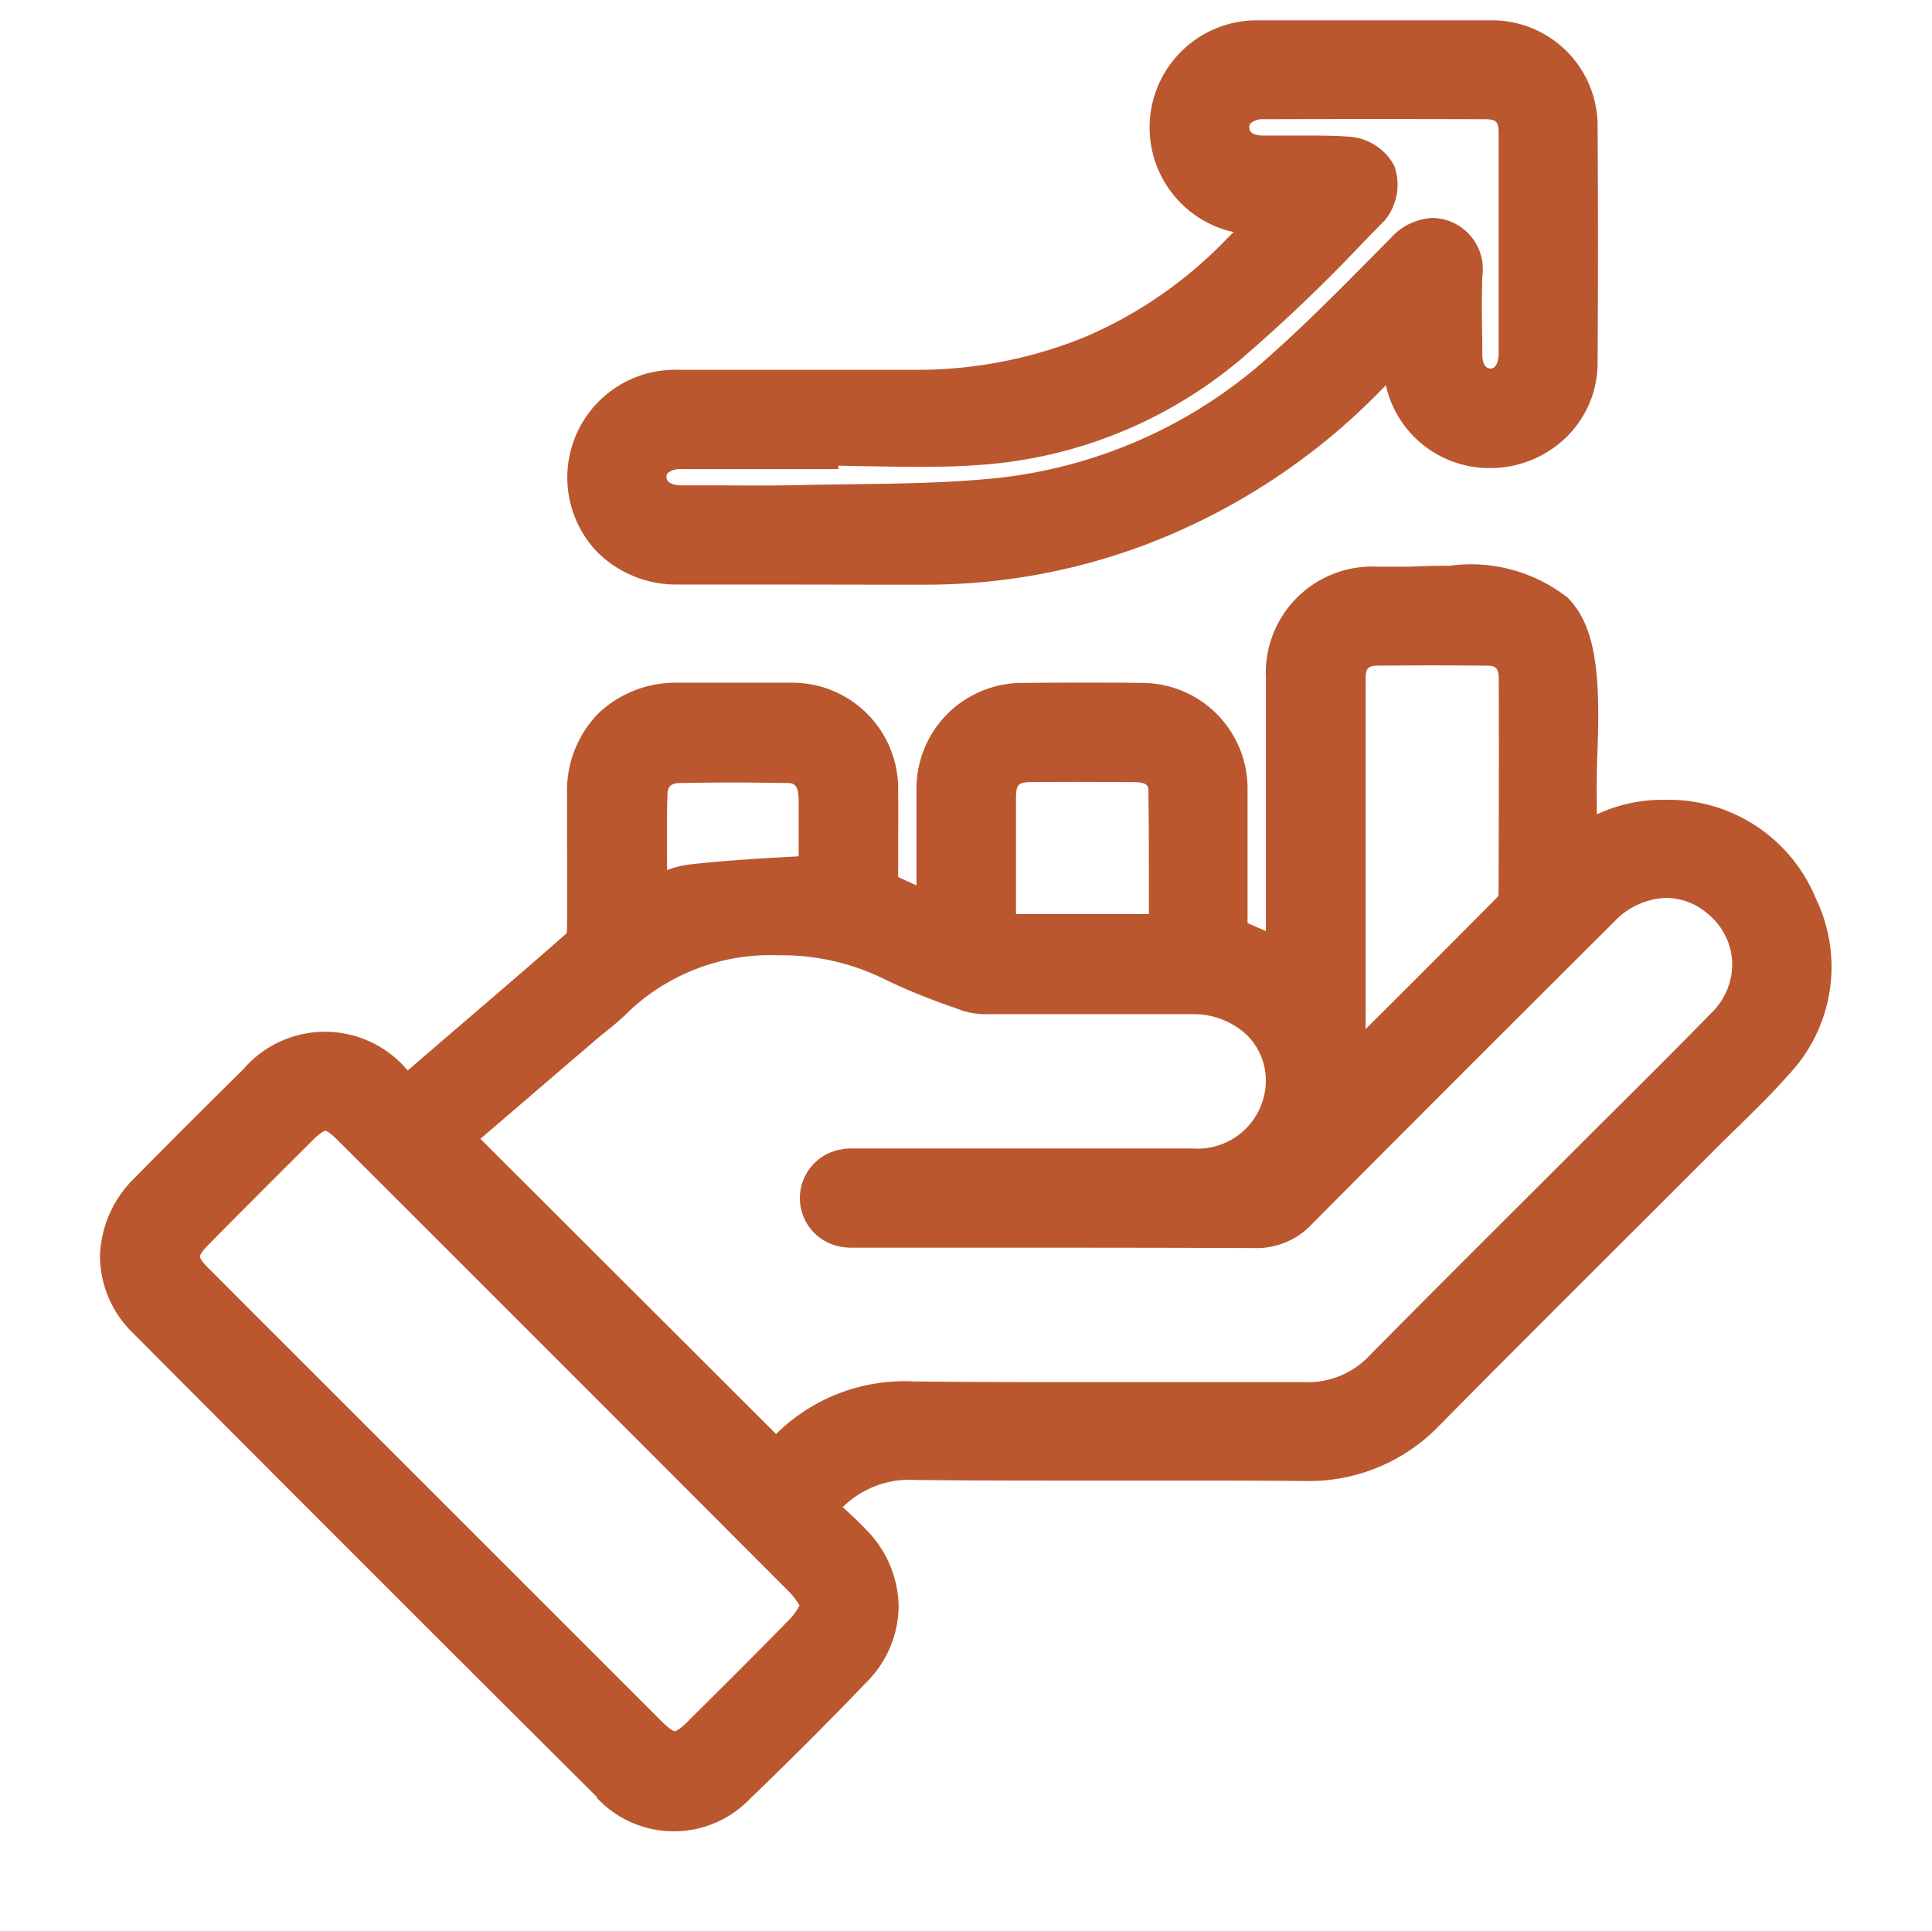 <svg xmlns="http://www.w3.org/2000/svg" xmlns:xlink="http://www.w3.org/1999/xlink" width="48.288" height="48.272" viewBox="0 0 48.288 48.272">
  <defs>
    <clipPath id="clip-path">
      <rect id="Rectangle_3156" data-name="Rectangle 3156" width="48.288" height="48.272" transform="translate(-3 -3)" fill="#ba572f" stroke="#ba572f" stroke-width="1"/>
    </clipPath>
  </defs>
  <g id="Group_4108" data-name="Group 4108" transform="translate(3 3)">
    <g id="Group_4108-2" data-name="Group 4108" clip-path="url(#clip-path)">
      <path id="Union_2" data-name="Union 2" d="M10108.428,6423.29c-3.982-3.964-7.879-7.863-11.584-11.586a2.7,2.7,0,0,1-.845-1.957,2.844,2.844,0,0,1,.875-1.95c.916-.931,1.84-1.85,2.708-2.708a2.691,2.691,0,0,1,4.069-.013.377.377,0,0,1,.04.043c.168-.143.331-.285.494-.425,1.2-1.031,2.336-2,3.474-3a.591.591,0,0,0,.013-.112c.007-.717.007-1.448,0-2.155,0-.417,0-.837,0-1.254a2.77,2.77,0,0,1,.779-1.975,2.811,2.811,0,0,1,1.987-.771l1.558,0c.468,0,.88,0,1.267,0a2.649,2.649,0,0,1,2.685,2.685c.006.578,0,1.16,0,1.725v.448l.458.209v-.7c0-.562,0-1.145,0-1.717a2.642,2.642,0,0,1,2.631-2.644c.494-.005,1-.008,1.5-.008s1.006,0,1.51.008a2.639,2.639,0,0,1,2.634,2.641c0,.871,0,1.746,0,2.591,0,.259,0,.514,0,.771l.46.2V6400q0-2.336,0-4.672a2.658,2.658,0,0,1,2.8-2.8h.028l.471,0c.1,0,.181,0,.257,0,.4-.018.741-.025,1.041-.025a3.919,3.919,0,0,1,2.954.807c.718.748.81,1.97.73,3.965-.018.471-.015.944-.01,1.443a3.9,3.9,0,0,1,1.613-.364c.043,0,.084,0,.127,0a3.981,3.981,0,0,1,3.733,2.468,3.924,3.924,0,0,1-.7,4.425c-.39.445-.817.86-1.227,1.262-.16.158-.328.32-.489.481q-1.072,1.072-2.147,2.145c-1.585,1.583-3.227,3.219-4.827,4.84a4.518,4.518,0,0,1-3.361,1.407h-.046c-.8-.007-1.669-.01-2.741-.01l-3.521,0c-1.361,0-2.407-.005-3.387-.015h-.051a2.372,2.372,0,0,0-1.825.679c.191.176.39.356.573.55a2.785,2.785,0,0,1,.824,1.914,2.711,2.711,0,0,1-.807,1.916c-.944.985-1.924,1.964-2.909,2.911a2.632,2.632,0,0,1-3.834-.033Zm-7.107-16.431c-.878.873-1.754,1.749-2.6,2.606-.222.224-.227.305-.227.305s0,.082.224.3c.6.6,1.2,1.206,1.792,1.794l.651.651,2.043,2.043q3.42,3.42,6.838,6.837c.239.239.323.242.323.242s.084,0,.318-.236l.106-.107c.822-.814,1.67-1.657,2.489-2.5a1.784,1.784,0,0,0,.206-.3,2.2,2.2,0,0,0-.229-.31c-3.949-3.959-7.939-7.95-11.324-11.329-.221-.224-.3-.227-.3-.227S10101.541,6406.64,10101.32,6406.859Zm7.952-3.267a7.357,7.357,0,0,1-.639.563c-.1.081-.2.158-.288.239-.748.639-1.493,1.28-2.231,1.914l-.608.521,7.39,7.379a4.561,4.561,0,0,1,3.431-1.315c1.1.013,2.282.018,3.824.018l3.9,0c.778,0,1.433,0,2.051,0h.013a2.109,2.109,0,0,0,1.618-.669c1.171-1.186,2.367-2.382,3.524-3.537.456-.453.911-.909,1.364-1.361.374-.374.745-.746,1.119-1.117.838-.832,1.7-1.692,2.54-2.552a1.7,1.7,0,0,0,.512-1.3,1.664,1.664,0,0,0-.654-1.207,1.579,1.579,0,0,0-.99-.361,1.867,1.867,0,0,0-1.3.59c-2.919,2.909-5.321,5.311-7.558,7.563a1.894,1.894,0,0,1-1.428.6h-.013c-1.87-.008-3.738-.01-5.153-.01l-4.359,0h-.315c-.03,0-.063,0-.1,0l-.13,0a1.522,1.522,0,0,1-.282-.025,1.233,1.233,0,0,1,.008-2.43,1.322,1.322,0,0,1,.277-.025l.13,0c.033,0,.066,0,.1,0h8.28a1.707,1.707,0,0,0,1.832-1.662,1.6,1.6,0,0,0-.458-1.158,1.937,1.937,0,0,0-1.379-.537h-2.909c-.669,0-1.336,0-2,0h-.171a1.967,1.967,0,0,1-.674-.091c-.079-.028-.155-.059-.234-.086a14.951,14.951,0,0,1-1.789-.738,5.783,5.783,0,0,0-2.57-.557A5.155,5.155,0,0,0,10109.272,6403.592Zm18.66-8.591c-.229,0-.3.071-.3.292,0,2.474,0,5,0,7.433v1.359c1.094-1.087,2.211-2.207,3.308-3.313a.3.3,0,0,0,.013-.071c.008-1.646.011-3.4.006-5.364,0-.3-.1-.335-.306-.335-.448-.005-.9-.008-1.352-.008S10128.388,6395,10127.933,6395Zm-8.662,2.911c-.313,0-.372.061-.377.369,0,.483,0,.978,0,1.453,0,.211,0,.422,0,.631v.847h3.321c0-.181,0-.361,0-.542,0-.878,0-1.708-.013-2.552,0-.082,0-.2-.349-.206-.437,0-.878-.005-1.311-.005S10119.69,6397.909,10119.271,6397.912Zm-8.759.022c-.272.005-.323.107-.331.306-.016.585-.013,1.168-.008,1.784v.086a2.583,2.583,0,0,1,.583-.142c.913-.1,1.837-.155,2.705-.2,0-.234,0-.465,0-.692,0-.245,0-.5,0-.741-.011-.4-.146-.4-.329-.4-.417-.007-.85-.013-1.287-.013S10110.965,6397.927,10110.512,6397.935Z" transform="translate(-10096.5 -6381.362)" fill="#ba572f"/>
      <path id="Union_1" data-name="Union 1" d="M10101.228,6406.605q-1.23,0-2.461,0a2.8,2.8,0,0,1-2.007-.8,2.693,2.693,0,0,1,2-4.567q1.638,0,3.276,0c.933,0,1.766,0,2.548,0h.038a11.144,11.144,0,0,0,4.268-.8,10.794,10.794,0,0,0,3.577-2.457c.061-.063.124-.125.19-.188-.068-.013-.138-.03-.2-.048a2.679,2.679,0,0,1,.754-5.243c1.1,0,2.1,0,3.054,0,1.009,0,1.945,0,2.865,0a2.639,2.639,0,0,1,2.621,2.609c.013,1.994.013,4,0,5.967a2.592,2.592,0,0,1-.8,1.862,2.724,2.724,0,0,1-1.893.754h-.022a2.651,2.651,0,0,1-2.578-2.07,16.288,16.288,0,0,1-6.044,4,15.575,15.575,0,0,1-5.367.985l-1.352,0Zm-2.71-2.794a.127.127,0,0,0-.038.109c0,.186.271.206.389.206.257,0,.513,0,.772,0,.351,0,.714.005,1.069.005.454,0,.833-.005,1.191-.013.427-.01.861-.016,1.28-.021,1.209-.015,2.459-.033,3.665-.165a12.1,12.1,0,0,0,6.818-3.137c.8-.714,1.572-1.494,2.319-2.246.2-.2.394-.4.589-.594a1.5,1.5,0,0,1,1.047-.513,1.278,1.278,0,0,1,1.25,1.465c-.016.544-.011,1.105,0,1.646l0,.29c0,.134.028.355.2.363h.008c.157,0,.2-.231.2-.369,0-2.007,0-3.808,0-5.5,0-.308-.054-.363-.363-.363q-2.751-.008-5.5,0a.484.484,0,0,0-.333.1.138.138,0,0,0-.035.109c0,.175.226.2.357.2.227,0,.452,0,.676,0,.181,0,.363,0,.547,0,.373,0,.675.01.949.03a1.384,1.384,0,0,1,1.095.727,1.4,1.4,0,0,1-.233,1.356c-.178.181-.358.366-.536.549a40.59,40.59,0,0,1-3.063,2.926,11.327,11.327,0,0,1-6.485,2.642c-.467.035-.965.051-1.566.051-.422,0-.852-.008-1.266-.016-.246,0-.5-.01-.747-.013l0,.084h-3.907A.524.524,0,0,0,10098.518,6403.812Z" transform="translate(-10084.821 -6394.994)" fill="#ba572f"/>
    </g>
  </g>
</svg>
